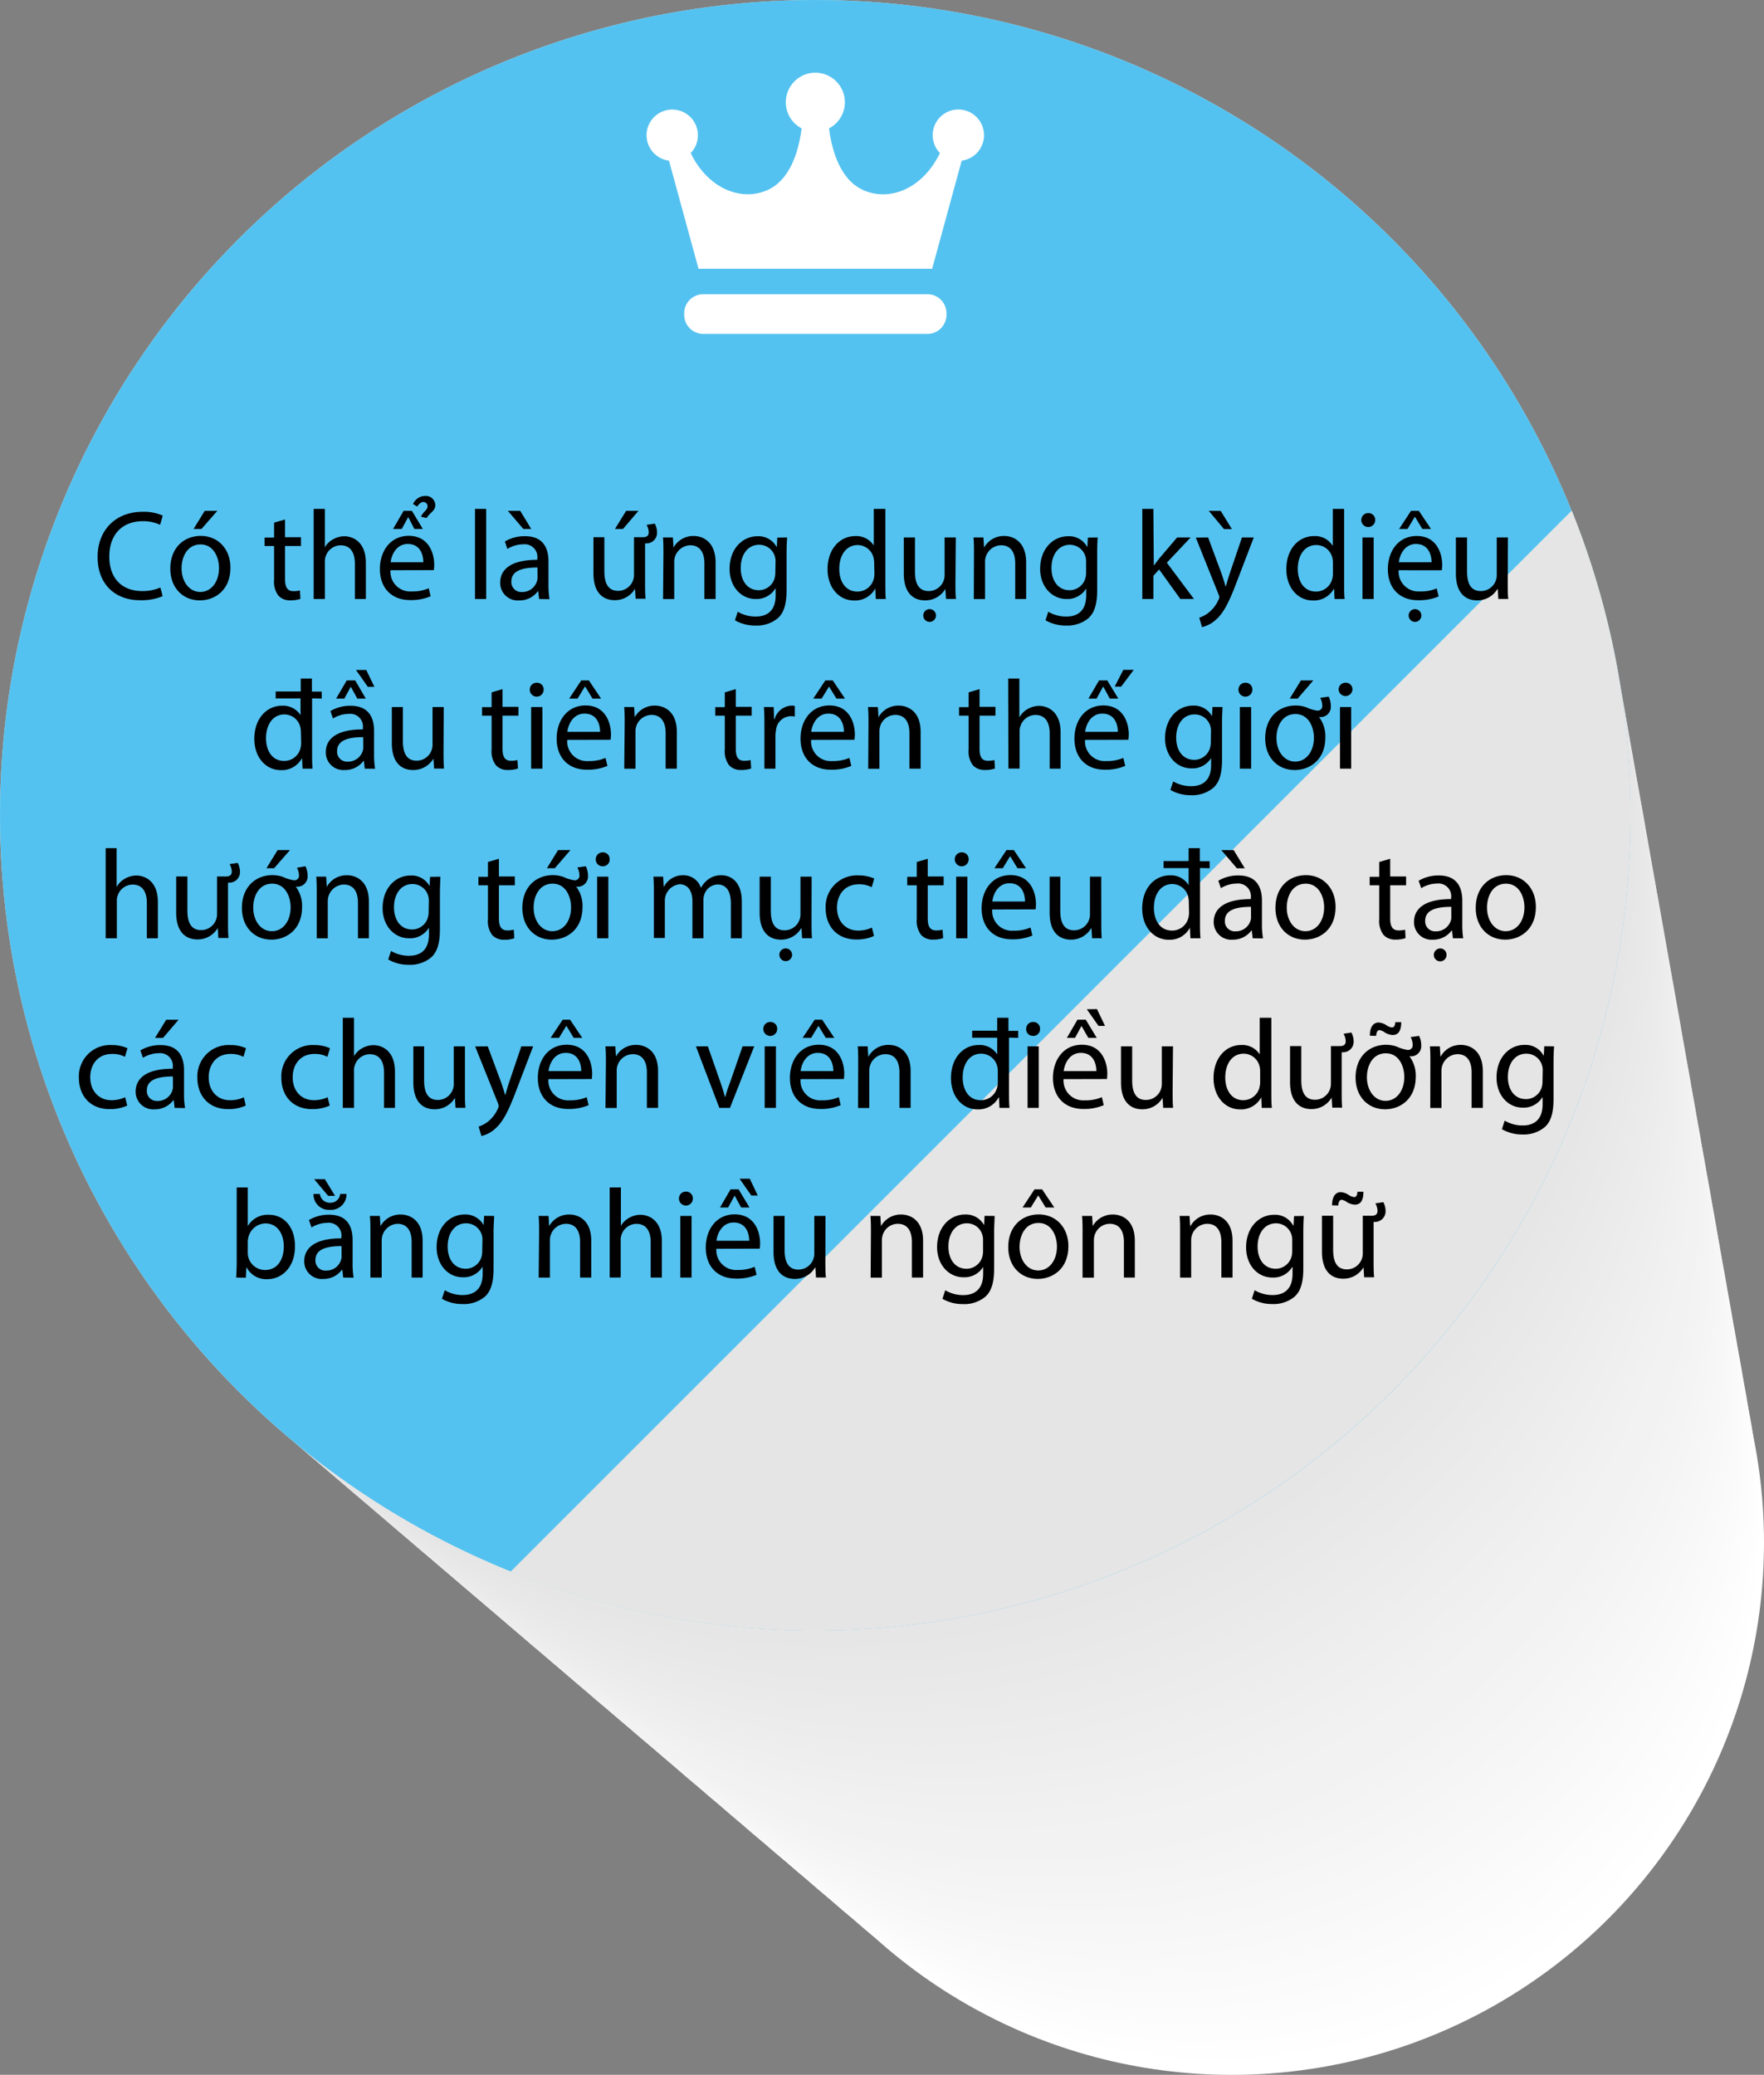<svg xmlns="http://www.w3.org/2000/svg" viewBox="0 0 332.74 391.4"><rect x="0" y="0" width="332.74" height="391.4" fill="#808080" stroke="none"/><defs><style>.cls-1{isolation:isolate;}.cls-2{fill:#fff;}.cls-3{fill:#fefefe;}.cls-4{fill:#fdfdfd;}.cls-5{fill:#fcfcfc;}.cls-6{fill:#fbfbfb;}.cls-7{fill:#fafafa;}.cls-8{fill:#f9f9f9;}.cls-9{fill:#f8f8f8;}.cls-10{fill:#f7f7f7;}.cls-11{fill:#f6f6f6;}.cls-12{fill:#f5f5f5;}.cls-13{fill:#f4f4f4;}.cls-14{fill:#f3f3f3;}.cls-15{fill:#f2f2f2;}.cls-16{fill:#f1f1f1;}.cls-17{fill:#f0f0f0;}.cls-18{fill:#efefef;}.cls-19{fill:#eee;}.cls-20{fill:#ededed;}.cls-21{fill:#ececec;}.cls-22{fill:#ebebeb;}.cls-23{fill:#eaeaea;}.cls-24{fill:#e9e9e9;}.cls-25{fill:#e8e8e8;}.cls-26{fill:#e7e7e7;}.cls-27{fill:#e6e6e6;}.cls-28{fill:#e5e5e5;}.cls-29{fill:#54c2f0;}.cls-30{mix-blend-mode:multiply;}</style></defs><g class="cls-1"><g id="Layer_2" data-name="Layer 2"><g id="レイヤー_1" data-name="レイヤー 1"><circle class="cls-2" cx="232.32" cy="290.99" r="100.42"/><circle class="cls-3" cx="229.42" cy="285.91" r="102.39"/><circle class="cls-4" cx="226.51" cy="280.83" r="104.37"/><circle class="cls-5" cx="223.6" cy="275.74" r="106.35"/><circle class="cls-6" cx="220.69" cy="270.66" r="108.32"/><circle class="cls-7" cx="217.78" cy="265.58" r="110.3"/><circle class="cls-8" cx="214.87" cy="260.5" r="112.28"/><circle class="cls-9" cx="211.96" cy="255.42" r="114.25"/><circle class="cls-10" cx="209.06" cy="250.34" r="116.23"/><circle class="cls-11" cx="206.15" cy="245.26" r="118.21"/><circle class="cls-12" cx="203.24" cy="240.17" r="120.18"/><circle class="cls-13" cx="200.33" cy="235.09" r="122.16"/><circle class="cls-14" cx="197.42" cy="230.01" r="124.14"/><circle class="cls-15" cx="194.51" cy="224.93" r="126.12"/><circle class="cls-15" cx="191.6" cy="219.85" r="128.09"/><circle class="cls-16" cx="188.7" cy="214.77" r="130.07"/><circle class="cls-17" cx="185.79" cy="209.69" r="132.05"/><circle class="cls-18" cx="182.88" cy="204.61" r="134.02"/><circle class="cls-19" cx="179.97" cy="199.52" r="136"/><circle class="cls-20" cx="177.06" cy="194.44" r="137.98"/><circle class="cls-21" cx="174.15" cy="189.36" r="139.95"/><circle class="cls-22" cx="171.24" cy="184.28" r="141.93"/><circle class="cls-23" cx="168.34" cy="179.2" r="143.91"/><circle class="cls-24" cx="165.43" cy="174.12" r="145.88"/><circle class="cls-25" cx="162.52" cy="169.04" r="147.86"/><circle class="cls-26" cx="159.61" cy="163.96" r="149.84"/><circle class="cls-27" cx="156.7" cy="158.87" r="151.82"/><circle class="cls-28" cx="153.79" cy="153.79" r="153.79"/><circle class="cls-29" cx="153.79" cy="153.79" r="153.79"/><g class="cls-30"><path class="cls-28" d="M96.32,296.48A153.86,153.86,0,0,0,296.48,96.32Z"/></g><path class="cls-2" d="M185.61,25.51a4.84,4.84,0,1,0-8.31,3.36c-3.29,6.81-9.57,9.19-14.44,7-4.34-1.91-5.94-7.4-6.48-11.65a5.57,5.57,0,1,0-5.17,0c-.54,4.25-2.14,9.74-6.48,11.65-4.87,2.16-11.16-.22-14.45-7a4.77,4.77,0,0,0,1.36-3.36,4.84,4.84,0,1,0-5.45,4.8l5.57,20.39h44.07l5.57-20.39A4.84,4.84,0,0,0,185.61,25.51Z"/><path class="cls-2" d="M178.53,59.39a3.6,3.6,0,0,1-3.6,3.6H132.66a3.6,3.6,0,0,1-3.6-3.6V59.1a3.6,3.6,0,0,1,3.6-3.6h42.27a3.6,3.6,0,0,1,3.6,3.6Z"/><path d="M30.68,112.47a10.45,10.45,0,0,1-4.27.76c-4.56,0-8-2.88-8-8.18,0-5.07,3.44-8.5,8.45-8.5a8.62,8.62,0,0,1,3.84.72L30.2,99a7.5,7.5,0,0,0-3.26-.68c-3.8,0-6.32,2.43-6.32,6.68,0,4,2.28,6.5,6.22,6.5a8.34,8.34,0,0,0,3.41-.67Z"/><path d="M43.47,107.09c0,4.3-3,6.17-5.78,6.17-3.15,0-5.57-2.31-5.57-6,0-3.89,2.54-6.17,5.76-6.17S43.47,103.54,43.47,107.09Zm-9.22.12c0,2.54,1.47,4.46,3.53,4.46s3.53-1.89,3.53-4.51c0-2-1-4.46-3.48-4.46S34.25,105,34.25,107.21ZM41,96.36,38,99.79H36.51l2.11-3.43Z"/><path d="M53.77,98v3.34h3V103h-3v6.27c0,1.44.4,2.25,1.58,2.25a4.78,4.78,0,0,0,1.22-.14l.1,1.59a5.4,5.4,0,0,1-1.87.28,2.93,2.93,0,0,1-2.28-.88,4.33,4.33,0,0,1-.82-3V103H49.9v-1.6h1.8V98.59Z"/><path d="M59.17,96h2.11v7.25h0a3.86,3.86,0,0,1,1.51-1.49,4.34,4.34,0,0,1,2.16-.6c1.56,0,4.06,1,4.06,5V113H66.94v-6.67c0-1.87-.69-3.46-2.69-3.46A3,3,0,0,0,61.42,105a2.52,2.52,0,0,0-.14,1v7H59.17Z"/><path d="M73.66,107.57a3.72,3.72,0,0,0,4,4,7.54,7.54,0,0,0,3.21-.6l.36,1.51a9.3,9.3,0,0,1-3.86.72c-3.58,0-5.71-2.35-5.71-5.85s2.06-6.27,5.44-6.27c3.8,0,4.81,3.34,4.81,5.47a6.73,6.73,0,0,1-.08,1Zm6.19-1.51c0-1.35-.55-3.44-2.92-3.44-2.14,0-3.08,2-3.24,3.44Zm-2.16-9.7,2.07,3.43H78.17L77,97.54h0l-1.22,2.25H74.14l2-3.43Zm1.73,1.13c.39-1,1.23-1.23,1.23-2a.79.79,0,0,0-.82-.79c-.48,0-.86.45-1.13.86l-.79-.48a2.55,2.55,0,0,1,2.3-1.53,1.79,1.79,0,0,1,1.9,1.7c0,1.18-1,1.39-1.63,2.47Z"/><path d="M89.6,96h2.11v17H89.6Z"/><path d="M101.69,113l-.16-1.46h-.08a4.31,4.31,0,0,1-3.55,1.73,3.31,3.31,0,0,1-3.55-3.34c0-2.81,2.5-4.34,7-4.32v-.24a2.39,2.39,0,0,0-2.64-2.69,5.77,5.77,0,0,0-3,.87l-.48-1.4a7.24,7.24,0,0,1,3.82-1c3.55,0,4.41,2.43,4.41,4.75v4.35a16.71,16.71,0,0,0,.19,2.78ZM98.12,96.36l2.09,3.43H98.72l-2.93-3.43Zm3.26,10.7c-2.3,0-4.92.36-4.92,2.62a1.87,1.87,0,0,0,2,2,2.88,2.88,0,0,0,2.81-2,2.2,2.2,0,0,0,.12-.67Z"/><path d="M123.51,98.78a3.66,3.66,0,0,1,.43,1.73,2,2,0,0,1-2,2l-.26,0v7.27c0,1.2,0,2.26.09,3.17h-1.87l-.12-1.89h0a4.37,4.37,0,0,1-3.84,2.16c-1.82,0-4-1-4-5.09v-6.79H114v6.43c0,2.21.67,3.69,2.59,3.69a3,3,0,0,0,3-3v-7.12h1.65c.84,0,1.13-.34,1.13-.94a3,3,0,0,0-.41-1.39Zm-3.07-2.42-2.93,3.43H116l2.11-3.43Z"/><path d="M125.14,104.52c0-1.2,0-2.18-.09-3.14h1.87l.12,1.92h0a4.26,4.26,0,0,1,3.84-2.19c1.6,0,4.1,1,4.1,5V113h-2.11V106.3c0-1.88-.7-3.44-2.69-3.44a3.12,3.12,0,0,0-3,3.15v7h-2.11Z"/><path d="M148.47,101.38c-.05.84-.1,1.77-.1,3.19v6.74c0,2.67-.52,4.3-1.65,5.31a6.19,6.19,0,0,1-4.23,1.39,7.54,7.54,0,0,1-3.86-1l.53-1.61a6.56,6.56,0,0,0,3.41.91c2.16,0,3.74-1.12,3.74-4V111h-.05a4.14,4.14,0,0,1-3.69,2c-2.88,0-4.95-2.45-4.95-5.67,0-3.94,2.57-6.17,5.23-6.17a3.88,3.88,0,0,1,3.63,2h.05l.09-1.75ZM146.29,106a3.2,3.2,0,0,0-.12-1,3.06,3.06,0,0,0-3-2.23c-2,0-3.45,1.7-3.45,4.39,0,2.28,1.15,4.18,3.43,4.18a3.1,3.1,0,0,0,2.93-2.16,3.69,3.69,0,0,0,.17-1.13Z"/><path d="M167,96v14c0,1,0,2.21.09,3H165.2l-.1-2h0a4.31,4.31,0,0,1-4,2.28c-2.81,0-5-2.38-5-5.91,0-3.86,2.38-6.24,5.21-6.24a3.89,3.89,0,0,1,3.51,1.78h0V96Zm-2.11,10.15a3.77,3.77,0,0,0-.1-.88,3.11,3.11,0,0,0-3-2.45c-2.18,0-3.48,1.92-3.48,4.49,0,2.35,1.15,4.29,3.43,4.29a3.17,3.17,0,0,0,3.1-2.52,3.73,3.73,0,0,0,.1-.91Z"/><path d="M180.22,109.82c0,1.2,0,2.26.1,3.17h-1.87l-.13-1.89h0a4.39,4.39,0,0,1-3.84,2.16c-1.83,0-4-1-4-5.09v-6.79h2.11v6.43c0,2.21.67,3.69,2.59,3.69a3,3,0,0,0,3-3v-7.12h2.11Zm-3.67,6.32a1.2,1.2,0,1,1-1.18-1.23A1.19,1.19,0,0,1,176.55,116.14Z"/><path d="M183.72,104.52c0-1.2,0-2.18-.09-3.14h1.87l.12,1.92h0a4.26,4.26,0,0,1,3.84-2.19c1.61,0,4.1,1,4.1,5V113H191.5V106.3c0-1.88-.69-3.44-2.69-3.44a3.08,3.08,0,0,0-3,3.15v7h-2.12Z"/><path d="M207.05,101.38c-.05.84-.09,1.77-.09,3.19v6.74c0,2.67-.53,4.3-1.66,5.31a6.19,6.19,0,0,1-4.22,1.39,7.55,7.55,0,0,1-3.87-1l.53-1.61a6.56,6.56,0,0,0,3.41.91c2.16,0,3.74-1.12,3.74-4V111h0a4.13,4.13,0,0,1-3.69,2c-2.88,0-5-2.45-5-5.67,0-3.94,2.57-6.17,5.24-6.17a3.86,3.86,0,0,1,3.62,2h.05l.09-1.75ZM204.87,106a3.2,3.2,0,0,0-.12-1,3.05,3.05,0,0,0-2.95-2.23c-2,0-3.46,1.7-3.46,4.39,0,2.28,1.15,4.18,3.43,4.18a3.1,3.1,0,0,0,2.93-2.16,3.69,3.69,0,0,0,.17-1.13Z"/><path d="M217.64,106.7h0c.29-.4.7-.91,1-1.32l3.4-4h2.55l-4.49,4.77,5.11,6.84h-2.57l-4-5.57-1.08,1.2V113h-2.09V96h2.09Z"/><path d="M227.88,101.38l2.55,6.86c.26.77.55,1.68.74,2.38h.05c.22-.7.46-1.59.74-2.43l2.31-6.81h2.23l-3.17,8.28c-1.51,4-2.54,6-4,7.27a5.79,5.79,0,0,1-2.6,1.37l-.52-1.78a5.59,5.59,0,0,0,1.84-1,6.39,6.39,0,0,0,1.78-2.35,1.49,1.49,0,0,0,.17-.51,1.82,1.82,0,0,0-.15-.55l-4.29-10.7Zm2.38-5,2.11,3.43h-1.49L228,96.36Z"/><path d="M253.54,96v14c0,1,0,2.21.1,3h-1.9l-.1-2h0a4.32,4.32,0,0,1-4,2.28c-2.8,0-5-2.38-5-5.91,0-3.86,2.37-6.24,5.2-6.24a3.89,3.89,0,0,1,3.51,1.78h.05V96Zm-2.11,10.15a3.77,3.77,0,0,0-.1-.88,3.1,3.1,0,0,0-3.05-2.45c-2.18,0-3.48,1.92-3.48,4.49,0,2.35,1.15,4.29,3.44,4.29a3.16,3.16,0,0,0,3.09-2.52,3.73,3.73,0,0,0,.1-.91Z"/><path d="M259.4,98.11a1.31,1.31,0,0,1-2.62,0,1.29,1.29,0,0,1,1.32-1.32A1.26,1.26,0,0,1,259.4,98.11ZM257,113V101.38h2.11V113Z"/><path d="M263.83,107.57a3.73,3.73,0,0,0,4,4A7.54,7.54,0,0,0,271,111l.37,1.51a9.39,9.39,0,0,1-3.87.72c-3.58,0-5.71-2.35-5.71-5.85s2.06-6.27,5.45-6.27c3.79,0,4.8,3.34,4.8,5.47a6.73,6.73,0,0,1-.08,1Zm6.2-1.51c0-1.35-.55-3.44-2.93-3.44-2.14,0-3.07,2-3.24,3.44Zm-2.4-9.7,2.3,3.43H268.3l-1.39-2.28h-.05l-1.37,2.28h-1.58l2.25-3.43Zm.48,19.78a1.2,1.2,0,1,1-1.18-1.23A1.21,1.21,0,0,1,268.11,116.14Z"/><path d="M284.4,109.82c0,1.2,0,2.26.1,3.17h-1.87l-.12-1.89h-.05a4.39,4.39,0,0,1-3.84,2.16c-1.83,0-4-1-4-5.09v-6.79h2.11v6.43c0,2.21.67,3.69,2.6,3.69a3,3,0,0,0,3-3v-7.12h2.11Z"/><path d="M58.87,131.74V142c0,1,0,2.21.09,3H57.07l-.1-2h0a4.29,4.29,0,0,1-4,2.28c-2.81,0-5-2.38-5-5.91,0-3.86,2.38-6.24,5.21-6.24a3.89,3.89,0,0,1,3.51,1.78h0v-3.15H52v-1.32h4.73V128h2.11v2.47h1.85v1.32Zm-2.11,6.36a3.77,3.77,0,0,0-.1-.88,3.1,3.1,0,0,0-3-2.45c-2.18,0-3.48,1.92-3.48,4.49,0,2.35,1.15,4.29,3.43,4.29a3.17,3.17,0,0,0,3.1-2.52,3.73,3.73,0,0,0,.1-.91Z"/><path d="M68.8,145l-.16-1.46h-.08A4.31,4.31,0,0,1,65,145.26a3.31,3.31,0,0,1-3.55-3.34c0-2.81,2.49-4.34,7-4.32v-.24a2.39,2.39,0,0,0-2.64-2.69,5.74,5.74,0,0,0-3,.87l-.48-1.4a7.23,7.23,0,0,1,3.81-1c3.56,0,4.42,2.43,4.42,4.75v4.35a16.71,16.71,0,0,0,.19,2.78ZM67,128.36,69,131.79h-1.6l-1.23-2.25h0l-1.22,2.25H63.4l2-3.43Zm1.51,10.7c-2.3,0-4.92.36-4.92,2.62a1.87,1.87,0,0,0,2,2,2.9,2.9,0,0,0,2.81-1.95,2.2,2.2,0,0,0,.12-.67Zm.58-12.67,1.53,3.17H69.38l-2.23-3.17Z"/><path d="M83.66,141.82c0,1.2,0,2.26.1,3.17H81.88l-.12-1.89h0a4.4,4.4,0,0,1-3.85,2.16c-1.82,0-4-1-4-5.09v-6.79H76v6.43c0,2.21.67,3.69,2.59,3.69a3,3,0,0,0,3-3v-7.12h2.11Z"/><path d="M94.79,130v3.34h3V135h-3v6.27c0,1.44.41,2.25,1.59,2.25a4.78,4.78,0,0,0,1.22-.14l.1,1.59a5.4,5.4,0,0,1-1.87.28,2.93,2.93,0,0,1-2.28-.88,4.33,4.33,0,0,1-.82-3V135h-1.8v-1.6h1.8v-2.79Z"/><path d="M102.55,130.11a1.31,1.31,0,0,1-2.62,0,1.29,1.29,0,0,1,1.32-1.32A1.26,1.26,0,0,1,102.55,130.11ZM100.19,145V133.38h2.12V145Z"/><path d="M107,139.57a3.72,3.72,0,0,0,4,4,7.6,7.6,0,0,0,3.22-.6l.36,1.51a9.39,9.39,0,0,1-3.87.72c-3.57,0-5.71-2.35-5.71-5.85s2.06-6.27,5.45-6.27c3.79,0,4.8,3.34,4.8,5.47a9,9,0,0,1-.07,1Zm6.19-1.51c0-1.35-.55-3.44-2.93-3.44-2.14,0-3.07,2-3.24,3.44Zm-2.11-9.7,2.3,3.43h-1.61l-1.39-2.28h-.05l-1.39,2.28h-1.58l2.28-3.43Z"/><path d="M117.83,136.52c0-1.2,0-2.18-.09-3.14h1.87l.12,1.92h0a4.26,4.26,0,0,1,3.84-2.19c1.61,0,4.1,1,4.1,4.95V145h-2.11V138.3c0-1.88-.7-3.44-2.69-3.44a3.08,3.08,0,0,0-3,3.15v7h-2.12Z"/><path d="M138.79,130v3.34h3V135h-3v6.27c0,1.44.4,2.25,1.58,2.25a4.78,4.78,0,0,0,1.22-.14l.1,1.59a5.4,5.4,0,0,1-1.87.28,2.93,2.93,0,0,1-2.28-.88,4.33,4.33,0,0,1-.82-3V135h-1.8v-1.6h1.8v-2.79Z"/><path d="M144.19,137c0-1.37,0-2.54-.1-3.62h1.85l.07,2.28h.1a3.48,3.48,0,0,1,3.21-2.55,2.67,2.67,0,0,1,.6.07v2a2.88,2.88,0,0,0-3.55,2.64,5.58,5.58,0,0,0-.1,1V145h-2.08Z"/><path d="M153,139.57a3.72,3.72,0,0,0,4,4,7.56,7.56,0,0,0,3.22-.6l.36,1.51a9.33,9.33,0,0,1-3.86.72c-3.58,0-5.72-2.35-5.72-5.85s2.07-6.27,5.45-6.27c3.8,0,4.8,3.34,4.8,5.47a9,9,0,0,1-.07,1Zm6.19-1.51c0-1.35-.55-3.44-2.93-3.44-2.13,0-3.07,2-3.24,3.44Zm-2.11-9.7,2.31,3.43h-1.61l-1.4-2.28h0l-1.4,2.28h-1.58l2.28-3.43Z"/><path d="M163.82,136.52c0-1.2,0-2.18-.1-3.14h1.87l.12,1.92h0a4.27,4.27,0,0,1,3.84-2.19c1.61,0,4.11,1,4.11,4.95V145h-2.12V138.3c0-1.88-.69-3.44-2.68-3.44a3,3,0,0,0-2.84,2.16,3.28,3.28,0,0,0-.14,1v7h-2.11Z"/><path d="M184.77,130v3.34h3V135h-3v6.27c0,1.44.41,2.25,1.58,2.25a4.87,4.87,0,0,0,1.23-.14l.09,1.59a5.32,5.32,0,0,1-1.87.28,3,3,0,0,1-2.28-.88,4.33,4.33,0,0,1-.81-3V135h-1.8v-1.6h1.8v-2.79Z"/><path d="M190.17,128h2.11v7.25h.05a3.93,3.93,0,0,1,1.51-1.49,4.37,4.37,0,0,1,2.16-.6c1.56,0,4.06,1,4.06,5V145H198v-6.67c0-1.87-.7-3.46-2.69-3.46a3,3,0,0,0-2.83,2.12,2.51,2.51,0,0,0-.15,1v7h-2.11Z"/><path d="M204.67,139.57a3.72,3.72,0,0,0,4,4,7.63,7.63,0,0,0,3.22-.6l.36,1.51a9.39,9.39,0,0,1-3.87.72c-3.57,0-5.71-2.35-5.71-5.85s2.06-6.27,5.45-6.27c3.79,0,4.8,3.34,4.8,5.47a9,9,0,0,1-.07,1Zm6.19-1.51c0-1.35-.55-3.44-2.93-3.44-2.14,0-3.07,2-3.24,3.44Zm-2-9.7,2.09,3.43h-1.61l-1.22-2.25h-.05l-1.23,2.25h-1.53l2-3.43Zm5-2-2.38,3.17h-1.22l1.63-3.17Z"/><path d="M230.61,133.38c-.05.84-.1,1.77-.1,3.19v6.74c0,2.67-.52,4.3-1.65,5.31a6.19,6.19,0,0,1-4.23,1.39,7.54,7.54,0,0,1-3.86-1l.53-1.61a6.56,6.56,0,0,0,3.41.91c2.16,0,3.74-1.12,3.74-4V143h0a4.14,4.14,0,0,1-3.69,1.95c-2.89,0-5-2.45-5-5.67,0-3.94,2.57-6.17,5.23-6.17a3.88,3.88,0,0,1,3.63,2h0l.09-1.75ZM228.43,138a3.2,3.2,0,0,0-.12-1,3.06,3.06,0,0,0-3-2.23c-2,0-3.45,1.7-3.45,4.39,0,2.28,1.15,4.18,3.43,4.18a3.1,3.1,0,0,0,2.93-2.16,3.69,3.69,0,0,0,.17-1.13Z"/><path d="M236.23,130.11a1.31,1.31,0,0,1-2.62,0,1.29,1.29,0,0,1,1.32-1.32A1.26,1.26,0,0,1,236.23,130.11ZM233.87,145V133.38H236V145Z"/><path d="M250.63,131.41a4.14,4.14,0,0,1,.4,1.75,1.93,1.93,0,0,1-2.23,2.09,6.05,6.05,0,0,1,1.2,3.84c0,4.3-3,6.17-5.78,6.17-3.15,0-5.57-2.31-5.57-6,0-3.89,2.54-6.17,5.76-6.17a6,6,0,0,1,2,.34,7.27,7.27,0,0,0,2,.62.86.86,0,0,0,1-1,3,3,0,0,0-.38-1.41Zm-9.85,7.8c0,2.54,1.47,4.46,3.53,4.46s3.53-1.89,3.53-4.51c0-2-1-4.46-3.48-4.46S240.78,137,240.78,139.21Zm6.94-10.85-2.95,3.43h-1.49l2.11-3.43Z"/><path d="M255.11,130.11a1.31,1.31,0,0,1-2.61,0,1.29,1.29,0,0,1,1.32-1.32A1.25,1.25,0,0,1,255.11,130.11ZM252.76,145V133.38h2.11V145Z"/><path d="M19.93,160H22v7.25h.05a3.86,3.86,0,0,1,1.51-1.49,4.34,4.34,0,0,1,2.16-.6c1.56,0,4.06,1,4.06,5V177H27.7v-6.67c0-1.87-.69-3.46-2.68-3.46A3,3,0,0,0,22.18,169a2.52,2.52,0,0,0-.14,1v7H19.93Z"/><path d="M44.84,162.78a3.66,3.66,0,0,1,.43,1.73,2,2,0,0,1-2,2l-.26,0v7.27c0,1.2,0,2.26.09,3.17H41.19l-.12-1.89h0a4.37,4.37,0,0,1-3.84,2.16c-1.82,0-4-1-4-5.09v-6.79h2.12v6.43c0,2.21.67,3.69,2.59,3.69a3,3,0,0,0,3-3v-7.12h1.65c.84,0,1.13-.34,1.13-.94a3,3,0,0,0-.41-1.39Z"/><path d="M57.61,163.41a4,4,0,0,1,.41,1.75,1.94,1.94,0,0,1-2.24,2.09,6.05,6.05,0,0,1,1.2,3.84c0,4.3-3,6.17-5.78,6.17-3.15,0-5.57-2.31-5.57-6,0-3.89,2.54-6.17,5.76-6.17a5.94,5.94,0,0,1,2,.34,7.27,7.27,0,0,0,2,.62.86.86,0,0,0,1-1A2.93,2.93,0,0,0,56,163.7Zm-9.84,7.8c0,2.54,1.46,4.46,3.52,4.46s3.53-1.89,3.53-4.51c0-2-1-4.46-3.48-4.46S47.77,169,47.77,171.21Zm6.93-10.85-3,3.43H50.26l2.11-3.43Z"/><path d="M59.74,168.52c0-1.2,0-2.18-.09-3.14h1.87l.12,1.92h0a4.26,4.26,0,0,1,3.84-2.19c1.61,0,4.1,1,4.1,4.95V177H67.52V170.3c0-1.88-.7-3.44-2.69-3.44a3.12,3.12,0,0,0-3,3.15v7H59.74Z"/><path d="M83.07,165.38c0,.84-.09,1.77-.09,3.19v6.74c0,2.67-.53,4.3-1.66,5.31A6.19,6.19,0,0,1,77.09,182a7.54,7.54,0,0,1-3.86-1l.53-1.61a6.56,6.56,0,0,0,3.41.91c2.16,0,3.74-1.12,3.74-4V175h0A4.14,4.14,0,0,1,77.17,177c-2.88,0-5-2.45-5-5.67,0-3.94,2.57-6.17,5.23-6.17a3.88,3.88,0,0,1,3.63,2h0l.09-1.75ZM80.89,170a3.2,3.2,0,0,0-.12-1,3.06,3.06,0,0,0-3-2.23c-2,0-3.45,1.7-3.45,4.39,0,2.28,1.15,4.18,3.43,4.18a3.1,3.1,0,0,0,2.93-2.16,3.69,3.69,0,0,0,.17-1.13Z"/><path d="M94.11,162v3.34h3V167h-3v6.27c0,1.44.41,2.25,1.58,2.25a4.87,4.87,0,0,0,1.23-.14L97,177a5.32,5.32,0,0,1-1.87.28,3,3,0,0,1-2.28-.88,4.33,4.33,0,0,1-.81-3V167h-1.8v-1.6h1.8v-2.79Z"/><path d="M110.5,163.41a4,4,0,0,1,.41,1.75,1.93,1.93,0,0,1-2.23,2.09,6.05,6.05,0,0,1,1.2,3.84c0,4.3-3,6.17-5.79,6.17-3.14,0-5.56-2.31-5.56-6,0-3.89,2.54-6.17,5.76-6.17a6,6,0,0,1,2,.34,7.08,7.08,0,0,0,2,.62.86.86,0,0,0,1-1,2.93,2.93,0,0,0-.39-1.41Zm-9.84,7.8c0,2.54,1.47,4.46,3.53,4.46s3.53-1.89,3.53-4.51c0-2-1-4.46-3.48-4.46S100.66,169,100.66,171.21Zm6.94-10.85-2.95,3.43h-1.49l2.11-3.43Z"/><path d="M115,162.11a1.25,1.25,0,0,1-1.34,1.3,1.26,1.26,0,0,1-1.28-1.3,1.29,1.29,0,0,1,1.32-1.32A1.25,1.25,0,0,1,115,162.11ZM112.64,177V165.38h2.11V177Z"/><path d="M123.34,168.52c0-1.2,0-2.18-.09-3.14h1.84l.1,1.87h.07a4,4,0,0,1,3.65-2.14,3.45,3.45,0,0,1,3.29,2.33h.05a4.74,4.74,0,0,1,1.29-1.51,4,4,0,0,1,2.57-.82c1.54,0,3.82,1,3.82,5V177h-2.07v-6.57c0-2.24-.81-3.58-2.52-3.58a2.73,2.73,0,0,0-2.49,1.92,3.36,3.36,0,0,0-.17,1.06V177h-2.07v-7c0-1.85-.81-3.19-2.42-3.19a3.11,3.11,0,0,0-2.78,3.14v7h-2.07Z"/><path d="M153.08,173.82c0,1.2,0,2.26.09,3.17H151.3l-.12-1.89h-.05a4.37,4.37,0,0,1-3.84,2.16c-1.82,0-4-1-4-5.09v-6.79h2.11v6.43c0,2.21.67,3.69,2.59,3.69a3,3,0,0,0,3-3v-7.12h2.11Zm-3.67,6.32a1.2,1.2,0,1,1-1.18-1.23A1.21,1.21,0,0,1,149.41,180.14Z"/><path d="M164.86,176.56a7.72,7.72,0,0,1-3.33.67c-3.51,0-5.79-2.37-5.79-5.93a5.9,5.9,0,0,1,6.24-6.16,7,7,0,0,1,2.93.6l-.48,1.63a4.88,4.88,0,0,0-2.45-.55c-2.66,0-4.1,2-4.1,4.39,0,2.69,1.73,4.34,4,4.34a6.06,6.06,0,0,0,2.59-.57Z"/><path d="M175,162v3.34h3V167h-3v6.27c0,1.44.4,2.25,1.58,2.25a4.78,4.78,0,0,0,1.22-.14l.1,1.59a5.4,5.4,0,0,1-1.87.28,2.93,2.93,0,0,1-2.28-.88,4.33,4.33,0,0,1-.82-3V167h-1.8v-1.6h1.8v-2.79Z"/><path d="M182.72,162.11a1.31,1.31,0,0,1-2.62,0,1.29,1.29,0,0,1,1.32-1.32A1.26,1.26,0,0,1,182.72,162.11ZM180.36,177V165.38h2.12V177Z"/><path d="M187.16,171.57a3.72,3.72,0,0,0,4,4,7.6,7.6,0,0,0,3.22-.6l.36,1.51a9.39,9.39,0,0,1-3.87.72c-3.57,0-5.71-2.35-5.71-5.85s2.06-6.27,5.45-6.27c3.79,0,4.8,3.34,4.8,5.47a9,9,0,0,1-.07,1Zm6.19-1.51c0-1.35-.55-3.44-2.93-3.44-2.14,0-3.07,2-3.24,3.44Zm-2.11-9.7,2.3,3.43h-1.61l-1.39-2.28h0l-1.39,2.28h-1.58l2.28-3.43Z"/><path d="M207.73,173.82c0,1.2,0,2.26.09,3.17H206l-.12-1.89h-.05a4.39,4.39,0,0,1-3.84,2.16c-1.82,0-4-1-4-5.09v-6.79H200v6.43c0,2.21.68,3.69,2.6,3.69a3,3,0,0,0,3-3v-7.12h2.12Z"/><path d="M226.35,163.74V174c0,1,0,2.21.1,3h-1.9l-.1-2h0a4.29,4.29,0,0,1-4,2.28c-2.81,0-5-2.38-5-5.91,0-3.86,2.37-6.24,5.21-6.24a3.88,3.88,0,0,1,3.5,1.78h.05v-3.15h-4.73v-1.32h4.73V160h2.11v2.47h1.85v1.32Zm-2.11,6.36a3.77,3.77,0,0,0-.1-.88,3.1,3.1,0,0,0-3-2.45c-2.18,0-3.48,1.92-3.48,4.49,0,2.35,1.15,4.29,3.43,4.29a3.17,3.17,0,0,0,3.1-2.52,3.73,3.73,0,0,0,.1-.91Z"/><path d="M236.28,177l-.16-1.46h-.07a4.35,4.35,0,0,1-3.56,1.73,3.31,3.31,0,0,1-3.55-3.34c0-2.81,2.5-4.34,7-4.32v-.24a2.4,2.4,0,0,0-2.65-2.69,5.77,5.77,0,0,0-3,.87l-.48-1.4a7.24,7.24,0,0,1,3.82-1c3.55,0,4.41,2.43,4.41,4.75v4.35a15.64,15.64,0,0,0,.2,2.78Zm-3.57-16.63,2.09,3.43h-1.49l-2.93-3.43Zm3.26,10.7c-2.3,0-4.92.36-4.92,2.62a1.87,1.87,0,0,0,2,2,2.88,2.88,0,0,0,2.81-1.95,1.93,1.93,0,0,0,.12-.67Z"/><path d="M251.93,171.09c0,4.3-3,6.17-5.78,6.17-3.15,0-5.57-2.31-5.57-6,0-3.89,2.54-6.17,5.76-6.17S251.93,167.54,251.93,171.09Zm-9.21.12c0,2.54,1.46,4.46,3.52,4.46s3.53-1.89,3.53-4.51c0-2-1-4.46-3.48-4.46S242.72,169,242.72,171.21Z"/><path d="M262.23,162v3.34h3V167h-3v6.27c0,1.44.41,2.25,1.58,2.25a4.93,4.93,0,0,0,1.23-.14l.09,1.59a5.36,5.36,0,0,1-1.87.28,2.94,2.94,0,0,1-2.28-.88,4.33,4.33,0,0,1-.82-3V167h-1.8v-1.6h1.8v-2.79Z"/><path d="M274.06,177l-.17-1.46h-.07a4.34,4.34,0,0,1-3.55,1.73,3.31,3.31,0,0,1-3.55-3.34c0-2.81,2.49-4.34,7-4.32v-.24a2.39,2.39,0,0,0-2.64-2.69,5.74,5.74,0,0,0-3,.87l-.48-1.4a7.23,7.23,0,0,1,3.81-1c3.55,0,4.42,2.43,4.42,4.75v4.35A16.71,16.71,0,0,0,276,177Zm-.31-5.93c-2.31,0-4.92.36-4.92,2.62a1.87,1.87,0,0,0,2,2,2.9,2.9,0,0,0,2.81-1.95,2.2,2.2,0,0,0,.12-.67Zm-.89,9.08a1.2,1.2,0,1,1-2.4,0,1.22,1.22,0,0,1,1.22-1.23A1.19,1.19,0,0,1,272.86,180.14Z"/><path d="M289.71,171.09c0,4.3-3,6.17-5.79,6.17-3.14,0-5.56-2.31-5.56-6,0-3.89,2.54-6.17,5.76-6.17S289.71,167.54,289.71,171.09Zm-9.22.12c0,2.54,1.47,4.46,3.53,4.46s3.53-1.89,3.53-4.51c0-2-1-4.46-3.48-4.46S280.49,169,280.49,171.21Z"/><path d="M24,208.56a7.72,7.72,0,0,1-3.33.67c-3.51,0-5.79-2.37-5.79-5.93a5.9,5.9,0,0,1,6.24-6.16,7,7,0,0,1,2.93.6l-.48,1.63a4.88,4.88,0,0,0-2.45-.55c-2.66,0-4.1,2-4.1,4.39,0,2.69,1.73,4.34,4,4.34a6.06,6.06,0,0,0,2.59-.57Z"/><path d="M32.94,209l-.17-1.46H32.7a4.35,4.35,0,0,1-3.56,1.73,3.31,3.31,0,0,1-3.55-3.34c0-2.81,2.5-4.34,7-4.32v-.24a2.39,2.39,0,0,0-2.63-2.69,5.81,5.81,0,0,0-3,.87l-.48-1.4a7.24,7.24,0,0,1,3.82-1c3.55,0,4.41,2.43,4.41,4.75v4.35a15.64,15.64,0,0,0,.2,2.78Zm-.32-5.93c-2.3,0-4.92.36-4.92,2.62a1.87,1.87,0,0,0,2,2,2.87,2.87,0,0,0,2.8-1.95,2.2,2.2,0,0,0,.12-.67Zm1.06-10.7-2.93,3.43H29.24l2.11-3.43Z"/><path d="M46.35,208.56a7.75,7.75,0,0,1-3.33.67c-3.51,0-5.79-2.37-5.79-5.93a5.9,5.9,0,0,1,6.24-6.16,7,7,0,0,1,2.93.6l-.48,1.63a4.91,4.91,0,0,0-2.45-.55c-2.66,0-4.1,2-4.1,4.39,0,2.69,1.72,4.34,4,4.34A6.06,6.06,0,0,0,46,207Z"/><path d="M62.19,208.56a7.75,7.75,0,0,1-3.33.67c-3.51,0-5.79-2.37-5.79-5.93a5.9,5.9,0,0,1,6.24-6.16,7,7,0,0,1,2.93.6l-.48,1.63a4.91,4.91,0,0,0-2.45-.55c-2.66,0-4.1,2-4.1,4.39,0,2.69,1.72,4.34,4,4.34a6.06,6.06,0,0,0,2.59-.57Z"/><path d="M64.66,192h2.11v7.25h0a4,4,0,0,1,1.51-1.49,4.37,4.37,0,0,1,2.16-.6c1.57,0,4.06,1,4.06,5V209H72.44v-6.67c0-1.87-.7-3.46-2.69-3.46A3,3,0,0,0,66.92,201a2.51,2.51,0,0,0-.15,1v7H64.66Z"/><path d="M87.7,205.82c0,1.2,0,2.26.1,3.17H85.93l-.12-1.89h0a4.39,4.39,0,0,1-3.84,2.16c-1.83,0-4-1-4-5.09v-6.79H80v6.43c0,2.21.67,3.69,2.59,3.69a3,3,0,0,0,3-3v-7.12H87.7Z"/><path d="M92,197.38l2.55,6.86c.26.77.55,1.68.74,2.38h0c.22-.7.46-1.59.74-2.43l2.31-6.81h2.23l-3.17,8.28c-1.51,4-2.54,6-4,7.27a5.82,5.82,0,0,1-2.59,1.37l-.53-1.78a5.62,5.62,0,0,0,1.85-1,6.49,6.49,0,0,0,1.77-2.35,1.49,1.49,0,0,0,.17-.51,2,2,0,0,0-.14-.55l-4.3-10.7Z"/><path d="M103.45,203.57a3.72,3.72,0,0,0,4,4,7.63,7.63,0,0,0,3.22-.6l.36,1.51a9.39,9.39,0,0,1-3.87.72c-3.57,0-5.71-2.35-5.71-5.85s2.06-6.27,5.45-6.27c3.79,0,4.8,3.34,4.8,5.47a9,9,0,0,1-.07,1Zm6.19-1.51c0-1.35-.55-3.44-2.93-3.44-2.14,0-3.07,2-3.24,3.44Zm-2.11-9.7,2.3,3.43h-1.61l-1.39-2.28h0l-1.39,2.28h-1.58l2.28-3.43Z"/><path d="M114.29,200.52c0-1.2,0-2.18-.09-3.14h1.87l.12,1.92h0a4.26,4.26,0,0,1,3.84-2.19c1.61,0,4.1,1,4.1,4.95V209h-2.11V202.3c0-1.88-.7-3.44-2.69-3.44a3.08,3.08,0,0,0-3,3.15v7h-2.12Z"/><path d="M133.52,197.38l2.28,6.52c.38,1.06.69,2,.93,3h.08c.26-1,.6-1.92,1-3l2.26-6.52h2.2L137.69,209h-2l-4.42-11.61Z"/><path d="M146.6,194.11a1.31,1.31,0,0,1-2.62,0,1.29,1.29,0,0,1,1.32-1.32A1.26,1.26,0,0,1,146.6,194.11ZM144.24,209V197.38h2.12V209Z"/><path d="M151,203.57a3.72,3.72,0,0,0,4,4,7.6,7.6,0,0,0,3.22-.6l.36,1.51a9.39,9.39,0,0,1-3.87.72c-3.57,0-5.71-2.35-5.71-5.85s2.06-6.27,5.45-6.27c3.79,0,4.8,3.34,4.8,5.47a9,9,0,0,1-.07,1Zm6.19-1.51c0-1.35-.55-3.44-2.93-3.44-2.14,0-3.07,2-3.24,3.44Zm-2.11-9.7,2.3,3.43h-1.61l-1.39-2.28h0L153,195.79H151.4l2.28-3.43Z"/><path d="M161.88,200.52c0-1.2,0-2.18-.09-3.14h1.87l.12,1.92h.05a4.26,4.26,0,0,1,3.84-2.19c1.61,0,4.1,1,4.1,4.95V209h-2.11V202.3c0-1.88-.69-3.44-2.69-3.44a3.08,3.08,0,0,0-3,3.15v7h-2.12Z"/><path d="M190.33,195.74V206c0,1,0,2.21.09,3h-1.89l-.1-2h-.05a4.31,4.31,0,0,1-4,2.28c-2.81,0-5-2.38-5-5.91,0-3.86,2.38-6.24,5.21-6.24a3.89,3.89,0,0,1,3.51,1.78h0v-3.15h-4.72v-1.32h4.72V192h2.12v2.47h1.84v1.32Zm-2.12,6.36a3.76,3.76,0,0,0-.09-.88,3.11,3.11,0,0,0-3.05-2.45c-2.19,0-3.48,1.92-3.48,4.49,0,2.35,1.15,4.29,3.43,4.29a3.17,3.17,0,0,0,3.1-2.52,3.75,3.75,0,0,0,.09-.91Z"/><path d="M196.18,194.11a1.25,1.25,0,0,1-1.34,1.3,1.26,1.26,0,0,1-1.28-1.3,1.29,1.29,0,0,1,1.32-1.32A1.25,1.25,0,0,1,196.18,194.11ZM193.83,209V197.38h2.11V209Z"/><path d="M200.62,203.57a3.72,3.72,0,0,0,4,4,7.56,7.56,0,0,0,3.22-.6l.36,1.51a9.33,9.33,0,0,1-3.86.72c-3.58,0-5.72-2.35-5.72-5.85s2.07-6.27,5.45-6.27c3.79,0,4.8,3.34,4.8,5.47a9,9,0,0,1-.07,1Zm6.19-1.51c0-1.35-.55-3.44-2.93-3.44-2.13,0-3.07,2-3.24,3.44Zm-2-9.7,2.07,3.43h-1.59L204,193.54H204l-1.22,2.25h-1.54l2-3.43Zm2.11-2,1.52,3.17h-1.23L205,190.39Z"/><path d="M221.19,205.82c0,1.2,0,2.26.09,3.17h-1.87l-.12-1.89h0a4.37,4.37,0,0,1-3.84,2.16c-1.82,0-4-1-4-5.09v-6.79h2.11v6.43c0,2.21.67,3.69,2.59,3.69a3,3,0,0,0,3-3v-7.12h2.11Z"/><path d="M239.81,192v14c0,1,0,2.21.1,3H238l-.09-2h0a4.32,4.32,0,0,1-4,2.28c-2.81,0-5-2.38-5-5.91,0-3.86,2.38-6.24,5.21-6.24a3.88,3.88,0,0,1,3.5,1.78h0V192ZM237.7,202.1a3.3,3.3,0,0,0-.1-.88,3.09,3.09,0,0,0-3-2.45c-2.19,0-3.48,1.92-3.48,4.49,0,2.35,1.15,4.29,3.43,4.29A3.16,3.16,0,0,0,237.6,205a3.3,3.3,0,0,0,.1-.91Z"/><path d="M254.91,194.78a3.66,3.66,0,0,1,.43,1.73,2,2,0,0,1-2,2l-.26,0v7.27c0,1.2,0,2.26.09,3.17h-1.87l-.12-1.89h0a4.37,4.37,0,0,1-3.84,2.16c-1.82,0-4-1-4-5.09v-6.79h2.12v6.43c0,2.21.67,3.69,2.59,3.69a3,3,0,0,0,3-3v-7.12h1.66c.84,0,1.13-.34,1.13-.94a3,3,0,0,0-.41-1.39Z"/><path d="M267.68,195.41a4,4,0,0,1,.4,1.75,1.93,1.93,0,0,1-2.23,2.09,6.05,6.05,0,0,1,1.2,3.84c0,4.3-3,6.17-5.78,6.17-3.15,0-5.57-2.31-5.57-6,0-3.89,2.54-6.17,5.76-6.17a6,6,0,0,1,2,.34,7.27,7.27,0,0,0,2,.62.86.86,0,0,0,1-1,3,3,0,0,0-.38-1.41Zm-9.84,7.8c0,2.54,1.46,4.46,3.52,4.46s3.53-1.89,3.53-4.51c0-2-1-4.46-3.48-4.46S257.84,201,257.84,203.21Zm.57-7.83c-.05-1.56.6-2.49,1.63-2.49a2.87,2.87,0,0,1,1.49.53,2.48,2.48,0,0,0,1,.4c.38,0,.6-.21.67-1h1.11c0,1.61-.51,2.43-1.64,2.43a3.23,3.23,0,0,1-1.46-.48,2.13,2.13,0,0,0-1-.44c-.39,0-.58.41-.63,1.08Z"/><path d="M269.81,200.52c0-1.2,0-2.18-.09-3.14h1.87l.12,1.92h.05a4.26,4.26,0,0,1,3.84-2.19c1.6,0,4.1,1,4.1,4.95V209h-2.11V202.3c0-1.88-.7-3.44-2.69-3.44a3.12,3.12,0,0,0-3,3.15v7h-2.11Z"/><path d="M293.14,197.38c-.05.84-.1,1.77-.1,3.19v6.74c0,2.67-.52,4.3-1.65,5.31a6.19,6.19,0,0,1-4.23,1.39,7.54,7.54,0,0,1-3.86-1l.53-1.61a6.56,6.56,0,0,0,3.41.91c2.16,0,3.74-1.12,3.74-4V207h-.05a4.14,4.14,0,0,1-3.69,1.95c-2.88,0-4.95-2.45-4.95-5.67,0-3.94,2.57-6.17,5.23-6.17a3.88,3.88,0,0,1,3.63,2h.05l.09-1.75ZM291,202a3.2,3.2,0,0,0-.12-1,3.06,3.06,0,0,0-3-2.23c-2,0-3.45,1.7-3.45,4.39,0,2.28,1.15,4.18,3.43,4.18a3.1,3.1,0,0,0,2.93-2.16,3.69,3.69,0,0,0,.17-1.13Z"/><path d="M44.55,241c.05-.79.1-2,.1-3V224h2.09v7.3h0a4.33,4.33,0,0,1,4-2.14c2.88,0,4.92,2.4,4.9,5.93,0,4.15-2.62,6.22-5.21,6.22a4.15,4.15,0,0,1-3.89-2.19h-.07l-.1,1.92Zm2.19-4.65a3.76,3.76,0,0,0,.09.76A3.26,3.26,0,0,0,50,239.58c2.21,0,3.53-1.8,3.53-4.47,0-2.33-1.2-4.32-3.46-4.32a3.37,3.37,0,0,0-3.21,2.59,4.06,4.06,0,0,0-.12.87Z"/><path d="M64.74,241l-.17-1.46h-.08a4.31,4.31,0,0,1-3.55,1.73,3.31,3.31,0,0,1-3.55-3.34c0-2.81,2.5-4.34,7-4.32v-.24a2.39,2.39,0,0,0-2.63-2.69,5.78,5.78,0,0,0-3,.87l-.48-1.4a7.24,7.24,0,0,1,3.82-1c3.55,0,4.41,2.43,4.41,4.75v4.35a16.71,16.71,0,0,0,.19,2.78Zm-4.4-15.77a1.87,1.87,0,0,0,1.9,1.66,1.81,1.81,0,0,0,1.92-1.66h1.2a2.93,2.93,0,0,1-3.12,3,2.9,2.9,0,0,1-3.1-3Zm.94-2.78,1.92,3.14H61.9l-2.64-3.14Zm3.14,12.62c-2.3,0-4.92.36-4.92,2.62a1.87,1.87,0,0,0,2,2,2.88,2.88,0,0,0,2.81-1.95,2.2,2.2,0,0,0,.12-.67Z"/><path d="M69.87,232.52c0-1.2,0-2.18-.1-3.14h1.88l.12,1.92h0a4.28,4.28,0,0,1,3.84-2.19c1.61,0,4.11,1,4.11,4.95V241H77.65V234.3c0-1.88-.7-3.44-2.69-3.44A3.12,3.12,0,0,0,72,234v7H69.87Z"/><path d="M93.2,229.38c0,.84-.1,1.77-.1,3.19v6.74c0,2.67-.53,4.3-1.65,5.31A6.19,6.19,0,0,1,87.22,246a7.51,7.51,0,0,1-3.86-1l.53-1.61a6.5,6.5,0,0,0,3.4.91c2.16,0,3.75-1.12,3.75-4V239H91a4.16,4.16,0,0,1-3.7,1.95c-2.88,0-4.94-2.45-4.94-5.67,0-3.94,2.57-6.17,5.23-6.17a3.88,3.88,0,0,1,3.63,2h0l.1-1.75ZM91,234a3.21,3.21,0,0,0-.11-1,3.06,3.06,0,0,0-3-2.23c-2,0-3.45,1.7-3.45,4.39,0,2.28,1.15,4.18,3.43,4.18a3.1,3.1,0,0,0,2.93-2.16,3.68,3.68,0,0,0,.16-1.13Z"/><path d="M101.69,232.52c0-1.2,0-2.18-.09-3.14h1.87l.12,1.92h0a4.26,4.26,0,0,1,3.84-2.19c1.61,0,4.1,1,4.1,4.95V241h-2.11V234.3c0-1.88-.69-3.44-2.69-3.44a3.08,3.08,0,0,0-3,3.15v7h-2.12Z"/><path d="M115,224h2.12v7.25h0a4,4,0,0,1,1.52-1.49,4.31,4.31,0,0,1,2.16-.6c1.56,0,4.05,1,4.05,5V241h-2.11v-6.67c0-1.87-.7-3.46-2.69-3.46a3,3,0,0,0-2.83,2.12,2.52,2.52,0,0,0-.14,1v7H115Z"/><path d="M130.69,226.11a1.31,1.31,0,0,1-2.62,0,1.29,1.29,0,0,1,1.32-1.32A1.26,1.26,0,0,1,130.69,226.11ZM128.33,241V229.38h2.12V241Z"/><path d="M135.13,235.57a3.72,3.72,0,0,0,4,4,7.63,7.63,0,0,0,3.22-.6l.36,1.51a9.39,9.39,0,0,1-3.87.72c-3.57,0-5.71-2.35-5.71-5.85s2.06-6.27,5.45-6.27c3.79,0,4.8,3.34,4.8,5.47a9,9,0,0,1-.07,1Zm6.19-1.51c0-1.35-.55-3.44-2.93-3.44-2.14,0-3.07,2-3.24,3.44Zm-2-9.7,2.06,3.43h-1.58l-1.23-2.25h0l-1.23,2.25h-1.53l2-3.43Zm2.11-2,1.51,3.17h-1.22l-2.21-3.17Z"/><path d="M155.69,237.82c0,1.2,0,2.26.1,3.17h-1.87l-.12-1.89h-.05a4.39,4.39,0,0,1-3.84,2.16c-1.82,0-4-1-4-5.09v-6.79H148v6.43c0,2.21.68,3.69,2.6,3.69a3,3,0,0,0,3-3v-7.12h2.11Z"/><path d="M164.28,232.52c0-1.2,0-2.18-.09-3.14h1.87l.12,1.92h0a4.27,4.27,0,0,1,3.84-2.19c1.61,0,4.1,1,4.1,4.95V241h-2.11V234.3c0-1.88-.69-3.44-2.69-3.44a3,3,0,0,0-2.83,2.16,3.28,3.28,0,0,0-.14,1v7h-2.12Z"/><path d="M187.61,229.38c0,.84-.09,1.77-.09,3.19v6.74c0,2.67-.53,4.3-1.66,5.31a6.19,6.19,0,0,1-4.22,1.39,7.55,7.55,0,0,1-3.87-1l.53-1.61a6.56,6.56,0,0,0,3.41.91c2.16,0,3.74-1.12,3.74-4V239h0a4.13,4.13,0,0,1-3.69,1.95c-2.88,0-5-2.45-5-5.67,0-3.94,2.57-6.17,5.24-6.17a3.86,3.86,0,0,1,3.62,2h0l.1-1.75ZM185.43,234a3.2,3.2,0,0,0-.12-1,3,3,0,0,0-2.95-2.23c-2,0-3.46,1.7-3.46,4.39,0,2.28,1.15,4.18,3.43,4.18a3.09,3.09,0,0,0,2.93-2.16,3.69,3.69,0,0,0,.17-1.13Z"/><path d="M201.53,235.09c0,4.3-3,6.17-5.78,6.17-3.15,0-5.57-2.31-5.57-6,0-3.89,2.54-6.17,5.76-6.17S201.53,231.54,201.53,235.09Zm-9.21.12c0,2.54,1.46,4.46,3.52,4.46s3.53-1.89,3.53-4.51c0-2-1-4.46-3.48-4.46S192.32,233,192.32,235.21Zm4.25-10.85,2.3,3.43h-1.63l-1.4-2.28h0l-1.4,2.28h-1.56l2.26-3.43Z"/><path d="M204.2,232.52c0-1.2,0-2.18-.1-3.14H206l.12,1.92h0a4.27,4.27,0,0,1,3.84-2.19c1.61,0,4.1,1,4.1,4.95V241H212V234.3c0-1.88-.69-3.44-2.69-3.44a3,3,0,0,0-2.83,2.16,3.28,3.28,0,0,0-.14,1v7H204.2Z"/><path d="M222.6,232.52c0-1.2,0-2.18-.09-3.14h1.87l.12,1.92h.05a4.26,4.26,0,0,1,3.84-2.19c1.61,0,4.1,1,4.1,4.95V241h-2.11V234.3c0-1.88-.7-3.44-2.69-3.44a3.08,3.08,0,0,0-3,3.15v7H222.6Z"/><path d="M245.93,229.38c-.05.84-.09,1.77-.09,3.19v6.74c0,2.67-.53,4.3-1.66,5.31A6.19,6.19,0,0,1,240,246a7.55,7.55,0,0,1-3.87-1l.53-1.61a6.56,6.56,0,0,0,3.41.91c2.16,0,3.74-1.12,3.74-4V239h-.05A4.13,4.13,0,0,1,240,241c-2.88,0-4.95-2.45-4.95-5.67,0-3.94,2.57-6.17,5.24-6.17a3.86,3.86,0,0,1,3.62,2H244l.09-1.75ZM243.75,234a3.2,3.2,0,0,0-.12-1,3.05,3.05,0,0,0-2.95-2.23c-2,0-3.46,1.7-3.46,4.39,0,2.28,1.15,4.18,3.43,4.18a3.1,3.1,0,0,0,2.93-2.16,3.69,3.69,0,0,0,.17-1.13Z"/><path d="M260.93,226.78a3.55,3.55,0,0,1,.43,1.73,2,2,0,0,1-2,2l-.26,0v7.27c0,1.2,0,2.26.1,3.17h-1.88l-.12-1.89h0a4.4,4.4,0,0,1-3.84,2.16c-1.83,0-4-1-4-5.09v-6.79h2.11v6.43c0,2.21.67,3.69,2.59,3.69a3,3,0,0,0,3-3v-7.12h1.65c.84,0,1.13-.34,1.13-.94a3,3,0,0,0-.41-1.39Zm-9.67.6c0-1.56.62-2.49,1.63-2.49a3,3,0,0,1,1.51.53,2.38,2.38,0,0,0,1,.4c.36,0,.6-.21.65-1h1.13c0,1.61-.51,2.43-1.63,2.43a3.23,3.23,0,0,1-1.49-.48,2.06,2.06,0,0,0-1-.44c-.36,0-.58.41-.63,1.08Z"/></g></g></g></svg>